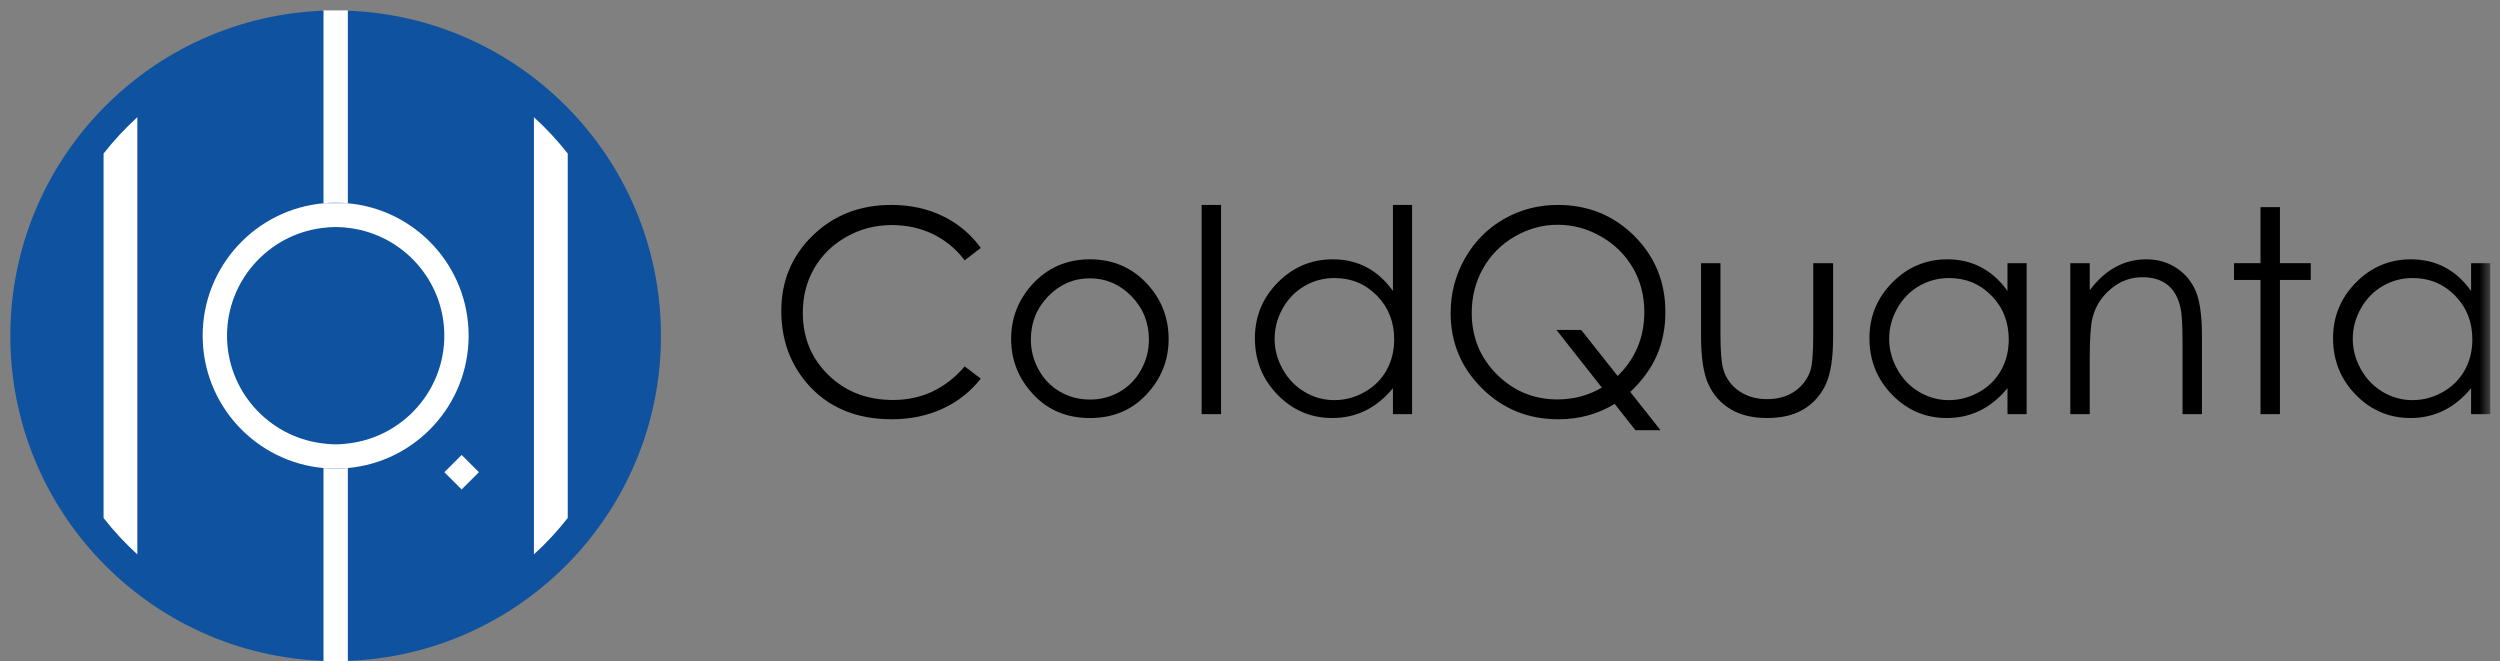 <?xml version="1.0" encoding="UTF-8"?>
<svg width="121px" height="32px" viewBox="0 0 121 32" version="1.1" xmlns="http://www.w3.org/2000/svg" xmlns:xlink="http://www.w3.org/1999/xlink">
    <rect x="0" y="0" width="121" height="32" fill="#808080" stroke="none"/>
    <!-- Generator: Sketch 54.1 (76490) - https://sketchapp.com -->
    <title>logo-coldquanta</title>
    <desc>Created with Sketch.</desc>
    <defs>
        <polygon id="path-1" points="0 31.497 120.028 31.497 120.028 0 0 0"></polygon>
    </defs>
    <g id="Page-1" stroke="none" stroke-width="1" fill="none" fill-rule="evenodd">
        <g id="Artboard-2" transform="translate(-51, -697)">
            <g id="logo-coldquanta" transform="translate(7, 678)">
                <rect id="Rectangle-11" x="0" y="0.75" width="210" height="70"></rect>
                <g id="Group-32" transform="translate(44.5, 19.5)">
                    <path d="M31.491,15.752 C31.491,24.447 24.441,31.497 15.746,31.497 C7.05,31.497 0,24.447 0,15.752 C0,7.056 7.05,0.007 15.746,0.007 C24.441,0.007 31.491,7.056 31.491,15.752" id="Fill-1" fill="#0F52A0"></path>
                    <polygon id="Fill-3" fill="#FFFFFF" points="22.678 22.354 21.843 23.189 21.008 22.354 21.843 21.52"></polygon>
                    <path d="M4.513,6.932 L4.513,24.573 C5.01,25.203 5.554,25.793 6.147,26.332 L6.147,5.172 C5.554,5.711 5.01,6.301 4.513,6.932" id="Fill-5" fill="#FFFFFF"></path>
                    <path d="M26.978,24.572 L26.978,6.931 C26.481,6.301 25.936,5.711 25.342,5.172 L25.342,26.332 C25.936,25.793 26.481,25.203 26.978,24.572" id="Fill-7" fill="#FFFFFF"></path>
                    <path d="M21.005,15.747 C21.005,13.083 19.013,10.882 16.443,10.539 C16.214,10.507 15.983,10.488 15.747,10.488 C15.51,10.488 15.279,10.507 15.051,10.539 C12.48,10.882 10.488,13.083 10.488,15.747 C10.488,18.408 12.48,20.61 15.051,20.952 C15.279,20.984 15.51,21.006 15.747,21.006 C15.983,21.006 16.214,20.984 16.443,20.952 C19.013,20.61 21.005,18.408 21.005,15.747 L21.005,15.747 Z M16.307,9.336 C19.597,9.617 22.182,12.379 22.182,15.747 C22.182,19.112 19.597,21.874 16.307,22.155 L15.186,22.155 C11.896,21.874 9.309,19.112 9.309,15.747 C9.309,12.379 11.896,9.617 15.186,9.336 L16.307,9.336 Z" id="Fill-9" fill="#FFFFFF"></path>
                    <path d="M16.336,22.155 L16.336,31.491 L15.157,31.491 L15.157,22.155 L15.186,22.155 C15.372,22.174 15.558,22.182 15.747,22.182 C15.935,22.182 16.121,22.174 16.307,22.155 L16.336,22.155 Z" id="Fill-11" fill="#FFFFFF"></path>
                    <path d="M16.336,0 L16.336,9.336 L16.307,9.336 C16.121,9.317 15.935,9.31 15.747,9.31 C15.558,9.31 15.372,9.317 15.186,9.336 L15.157,9.336 L15.157,0 L16.336,0 Z" id="Fill-13" fill="#FFFFFF"></path>
                    <path d="M16.307,9.336 L15.186,9.336 C15.372,9.317 15.558,9.31 15.747,9.31 C15.935,9.31 16.121,9.317 16.307,9.336" id="Fill-15" fill="#FFFFFF"></path>
                    <path d="M15.186,22.155 L16.307,22.155 C16.121,22.174 15.935,22.182 15.747,22.182 C15.558,22.182 15.372,22.174 15.186,22.155" id="Fill-17" fill="#FFFFFF"></path>
                    <path d="M46.97,11.5 L46.191,12.098 C45.762,11.538 45.245,11.114 44.643,10.825 C44.041,10.537 43.38,10.393 42.659,10.393 C41.871,10.393 41.142,10.581 40.47,10.96 C39.799,11.338 39.279,11.846 38.909,12.483 C38.54,13.122 38.356,13.839 38.356,14.636 C38.356,15.84 38.768,16.845 39.595,17.65 C40.42,18.456 41.462,18.859 42.72,18.859 C44.103,18.859 45.26,18.317 46.191,17.234 L46.97,17.825 C46.477,18.452 45.863,18.937 45.127,19.278 C44.39,19.621 43.568,19.792 42.659,19.792 C40.931,19.792 39.569,19.217 38.571,18.066 C37.733,17.096 37.315,15.923 37.315,14.549 C37.315,13.103 37.822,11.886 38.836,10.899 C39.849,9.912 41.119,9.419 42.646,9.419 C43.568,9.419 44.401,9.602 45.144,9.966 C45.887,10.331 46.495,10.842 46.97,11.5" id="Fill-19" fill="#000000"></path>
                    <path d="M52.251,12.971 C51.469,12.971 50.798,13.26 50.236,13.837 C49.675,14.414 49.394,15.113 49.394,15.932 C49.394,16.46 49.522,16.952 49.778,17.409 C50.034,17.866 50.38,18.218 50.816,18.466 C51.251,18.715 51.73,18.839 52.251,18.839 C52.772,18.839 53.251,18.715 53.686,18.466 C54.122,18.218 54.468,17.866 54.724,17.409 C54.98,16.952 55.108,16.46 55.108,15.932 C55.108,15.113 54.826,14.414 54.262,13.837 C53.698,13.26 53.028,12.971 52.251,12.971 M52.254,12.051 C53.38,12.051 54.313,12.458 55.052,13.273 C55.725,14.016 56.061,14.896 56.061,15.911 C56.061,16.932 55.706,17.825 54.995,18.587 C54.284,19.351 53.371,19.733 52.254,19.733 C51.133,19.733 50.217,19.351 49.507,18.587 C48.796,17.825 48.44,16.932 48.44,15.911 C48.44,14.901 48.777,14.023 49.45,13.28 C50.189,12.46 51.125,12.051 52.254,12.051" id="Fill-21" fill="#000000"></path>
                    <mask id="mask-2" fill="white">
                        <use xlink:href="#path-1"></use>
                    </mask>
                    <g id="Clip-24"></g>
                    <polygon id="Fill-23" fill="#000000" mask="url(#mask-2)" points="57.659 19.544 58.599 19.544 58.599 9.419 57.659 9.419"></polygon>
                    <path d="M64.088,12.957 C63.565,12.957 63.082,13.086 62.639,13.343 C62.196,13.6 61.844,13.961 61.583,14.426 C61.321,14.891 61.191,15.383 61.191,15.901 C61.191,16.416 61.323,16.907 61.587,17.377 C61.85,17.847 62.205,18.212 62.65,18.474 C63.094,18.735 63.571,18.866 64.081,18.866 C64.595,18.866 65.083,18.736 65.543,18.477 C66.004,18.218 66.358,17.866 66.606,17.424 C66.854,16.981 66.979,16.482 66.979,15.929 C66.979,15.083 66.7,14.377 66.144,13.809 C65.587,13.241 64.901,12.957 64.088,12.957 L64.088,12.957 Z M67.844,9.419 L67.844,19.544 L66.918,19.544 L66.918,18.288 C66.524,18.768 66.082,19.128 65.592,19.369 C65.102,19.611 64.566,19.732 63.984,19.732 C62.95,19.732 62.067,19.357 61.335,18.607 C60.603,17.857 60.237,16.945 60.237,15.871 C60.237,14.819 60.607,13.92 61.345,13.172 C62.084,12.425 62.972,12.051 64.011,12.051 C64.61,12.051 65.153,12.179 65.639,12.434 C66.125,12.688 66.551,13.071 66.918,13.582 L66.918,9.419 L67.844,9.419 Z" id="Fill-25" fill="#000000" mask="url(#mask-2)"></path>
                    <path d="M77.794,17.698 C78.654,16.86 79.085,15.828 79.085,14.6 C79.085,13.816 78.902,13.106 78.537,12.472 C78.172,11.839 77.659,11.331 76.996,10.95 C76.334,10.569 75.636,10.379 74.901,10.379 C74.163,10.379 73.467,10.568 72.814,10.946 C72.16,11.325 71.649,11.838 71.283,12.485 C70.916,13.133 70.732,13.852 70.732,14.645 C70.732,15.819 71.137,16.81 71.947,17.619 C72.757,18.427 73.735,18.832 74.881,18.832 C75.665,18.832 76.381,18.641 77.031,18.26 L74.832,15.469 L76.029,15.469 L77.794,17.698 Z M78.405,18.47 L79.87,20.323 L78.655,20.323 L77.649,19.046 C76.842,19.544 75.934,19.792 74.923,19.792 C73.461,19.792 72.227,19.291 71.221,18.288 C70.214,17.286 69.711,16.072 69.711,14.649 C69.711,13.7 69.941,12.819 70.402,12.007 C70.863,11.194 71.491,10.56 72.285,10.103 C73.079,9.647 73.95,9.419 74.898,9.419 C76.361,9.419 77.594,9.919 78.599,10.919 C79.603,11.92 80.105,13.149 80.105,14.609 C80.105,15.37 79.967,16.065 79.692,16.697 C79.417,17.328 78.988,17.92 78.405,18.47 L78.405,18.47 Z" id="Fill-26" fill="#000000" mask="url(#mask-2)"></path>
                    <path d="M81.83,12.238 L82.77,12.238 L82.77,15.649 C82.77,16.482 82.814,17.055 82.904,17.368 C83.039,17.816 83.295,18.17 83.674,18.429 C84.053,18.689 84.505,18.818 85.029,18.818 C85.554,18.818 85.998,18.692 86.364,18.439 C86.729,18.186 86.981,17.854 87.121,17.442 C87.215,17.16 87.262,16.562 87.262,15.649 L87.262,12.238 L88.222,12.238 L88.222,15.824 C88.222,16.831 88.104,17.59 87.869,18.1 C87.634,18.61 87.281,19.009 86.809,19.299 C86.336,19.588 85.744,19.732 85.033,19.732 C84.321,19.732 83.726,19.588 83.25,19.299 C82.773,19.009 82.417,18.607 82.183,18.09 C81.947,17.573 81.83,16.796 81.83,15.757 L81.83,12.238 Z" id="Fill-27" fill="#000000" mask="url(#mask-2)"></path>
                    <path d="M93.832,12.957 C93.309,12.957 92.826,13.086 92.384,13.343 C91.941,13.6 91.589,13.961 91.327,14.426 C91.066,14.891 90.935,15.383 90.935,15.901 C90.935,16.416 91.067,16.907 91.331,17.377 C91.594,17.847 91.949,18.212 92.394,18.474 C92.838,18.735 93.316,18.866 93.826,18.866 C94.34,18.866 94.827,18.736 95.288,18.477 C95.748,18.218 96.102,17.866 96.351,17.424 C96.599,16.981 96.723,16.482 96.723,15.929 C96.723,15.083 96.444,14.377 95.888,13.809 C95.331,13.241 94.646,12.957 93.832,12.957 L93.832,12.957 Z M97.589,12.238 L97.589,19.544 L96.662,19.544 L96.662,18.288 C96.269,18.768 95.826,19.128 95.336,19.369 C94.846,19.611 94.31,19.732 93.728,19.732 C92.694,19.732 91.811,19.357 91.08,18.607 C90.348,17.857 89.981,16.945 89.981,15.871 C89.981,14.819 90.351,13.92 91.089,13.172 C91.828,12.425 92.716,12.051 93.755,12.051 C94.355,12.051 94.897,12.179 95.383,12.434 C95.869,12.688 96.295,13.071 96.662,13.582 L96.662,12.238 L97.589,12.238 Z" id="Fill-28" fill="#000000" mask="url(#mask-2)"></path>
                    <path d="M99.703,12.238 L100.643,12.238 L100.643,13.548 C101.019,13.047 101.435,12.672 101.892,12.424 C102.349,12.175 102.845,12.051 103.383,12.051 C103.929,12.051 104.413,12.189 104.836,12.467 C105.259,12.744 105.571,13.118 105.773,13.588 C105.974,14.058 106.075,14.79 106.075,15.784 L106.075,19.544 L105.135,19.544 L105.135,16.059 C105.135,15.217 105.1,14.656 105.03,14.374 C104.921,13.89 104.712,13.526 104.404,13.283 C104.095,13.039 103.692,12.917 103.195,12.917 C102.626,12.917 102.117,13.104 101.667,13.48 C101.217,13.856 100.921,14.322 100.777,14.878 C100.688,15.24 100.643,15.902 100.643,16.865 L100.643,19.544 L99.703,19.544 L99.703,12.238 Z" id="Fill-29" fill="#000000" mask="url(#mask-2)"></path>
                    <polygon id="Fill-30" fill="#000000" mask="url(#mask-2)" points="108.909 9.526 109.849 9.526 109.849 12.238 111.34 12.238 111.34 13.05 109.849 13.05 109.849 19.544 108.909 19.544 108.909 13.05 107.626 13.05 107.626 12.238 108.909 12.238"></polygon>
                    <path d="M116.271,12.957 C115.748,12.957 115.265,13.086 114.823,13.343 C114.38,13.6 114.028,13.961 113.766,14.426 C113.505,14.891 113.374,15.383 113.374,15.901 C113.374,16.416 113.506,16.907 113.77,17.377 C114.033,17.847 114.388,18.212 114.833,18.474 C115.277,18.735 115.755,18.866 116.265,18.866 C116.779,18.866 117.266,18.736 117.727,18.477 C118.187,18.218 118.541,17.866 118.79,17.424 C119.038,16.981 119.162,16.482 119.162,15.929 C119.162,15.083 118.883,14.377 118.327,13.809 C117.77,13.241 117.085,12.957 116.271,12.957 L116.271,12.957 Z M120.028,12.238 L120.028,19.544 L119.101,19.544 L119.101,18.288 C118.708,18.768 118.265,19.128 117.775,19.369 C117.285,19.611 116.749,19.732 116.167,19.732 C115.133,19.732 114.25,19.357 113.519,18.607 C112.787,17.857 112.42,16.945 112.42,15.871 C112.42,14.819 112.79,13.92 113.528,13.172 C114.267,12.425 115.155,12.051 116.194,12.051 C116.794,12.051 117.336,12.179 117.822,12.434 C118.308,12.688 118.734,13.071 119.101,13.582 L119.101,12.238 L120.028,12.238 Z" id="Fill-31" fill="#000000" mask="url(#mask-2)"></path>
                </g>
            </g>
        </g>
    </g>
</svg>